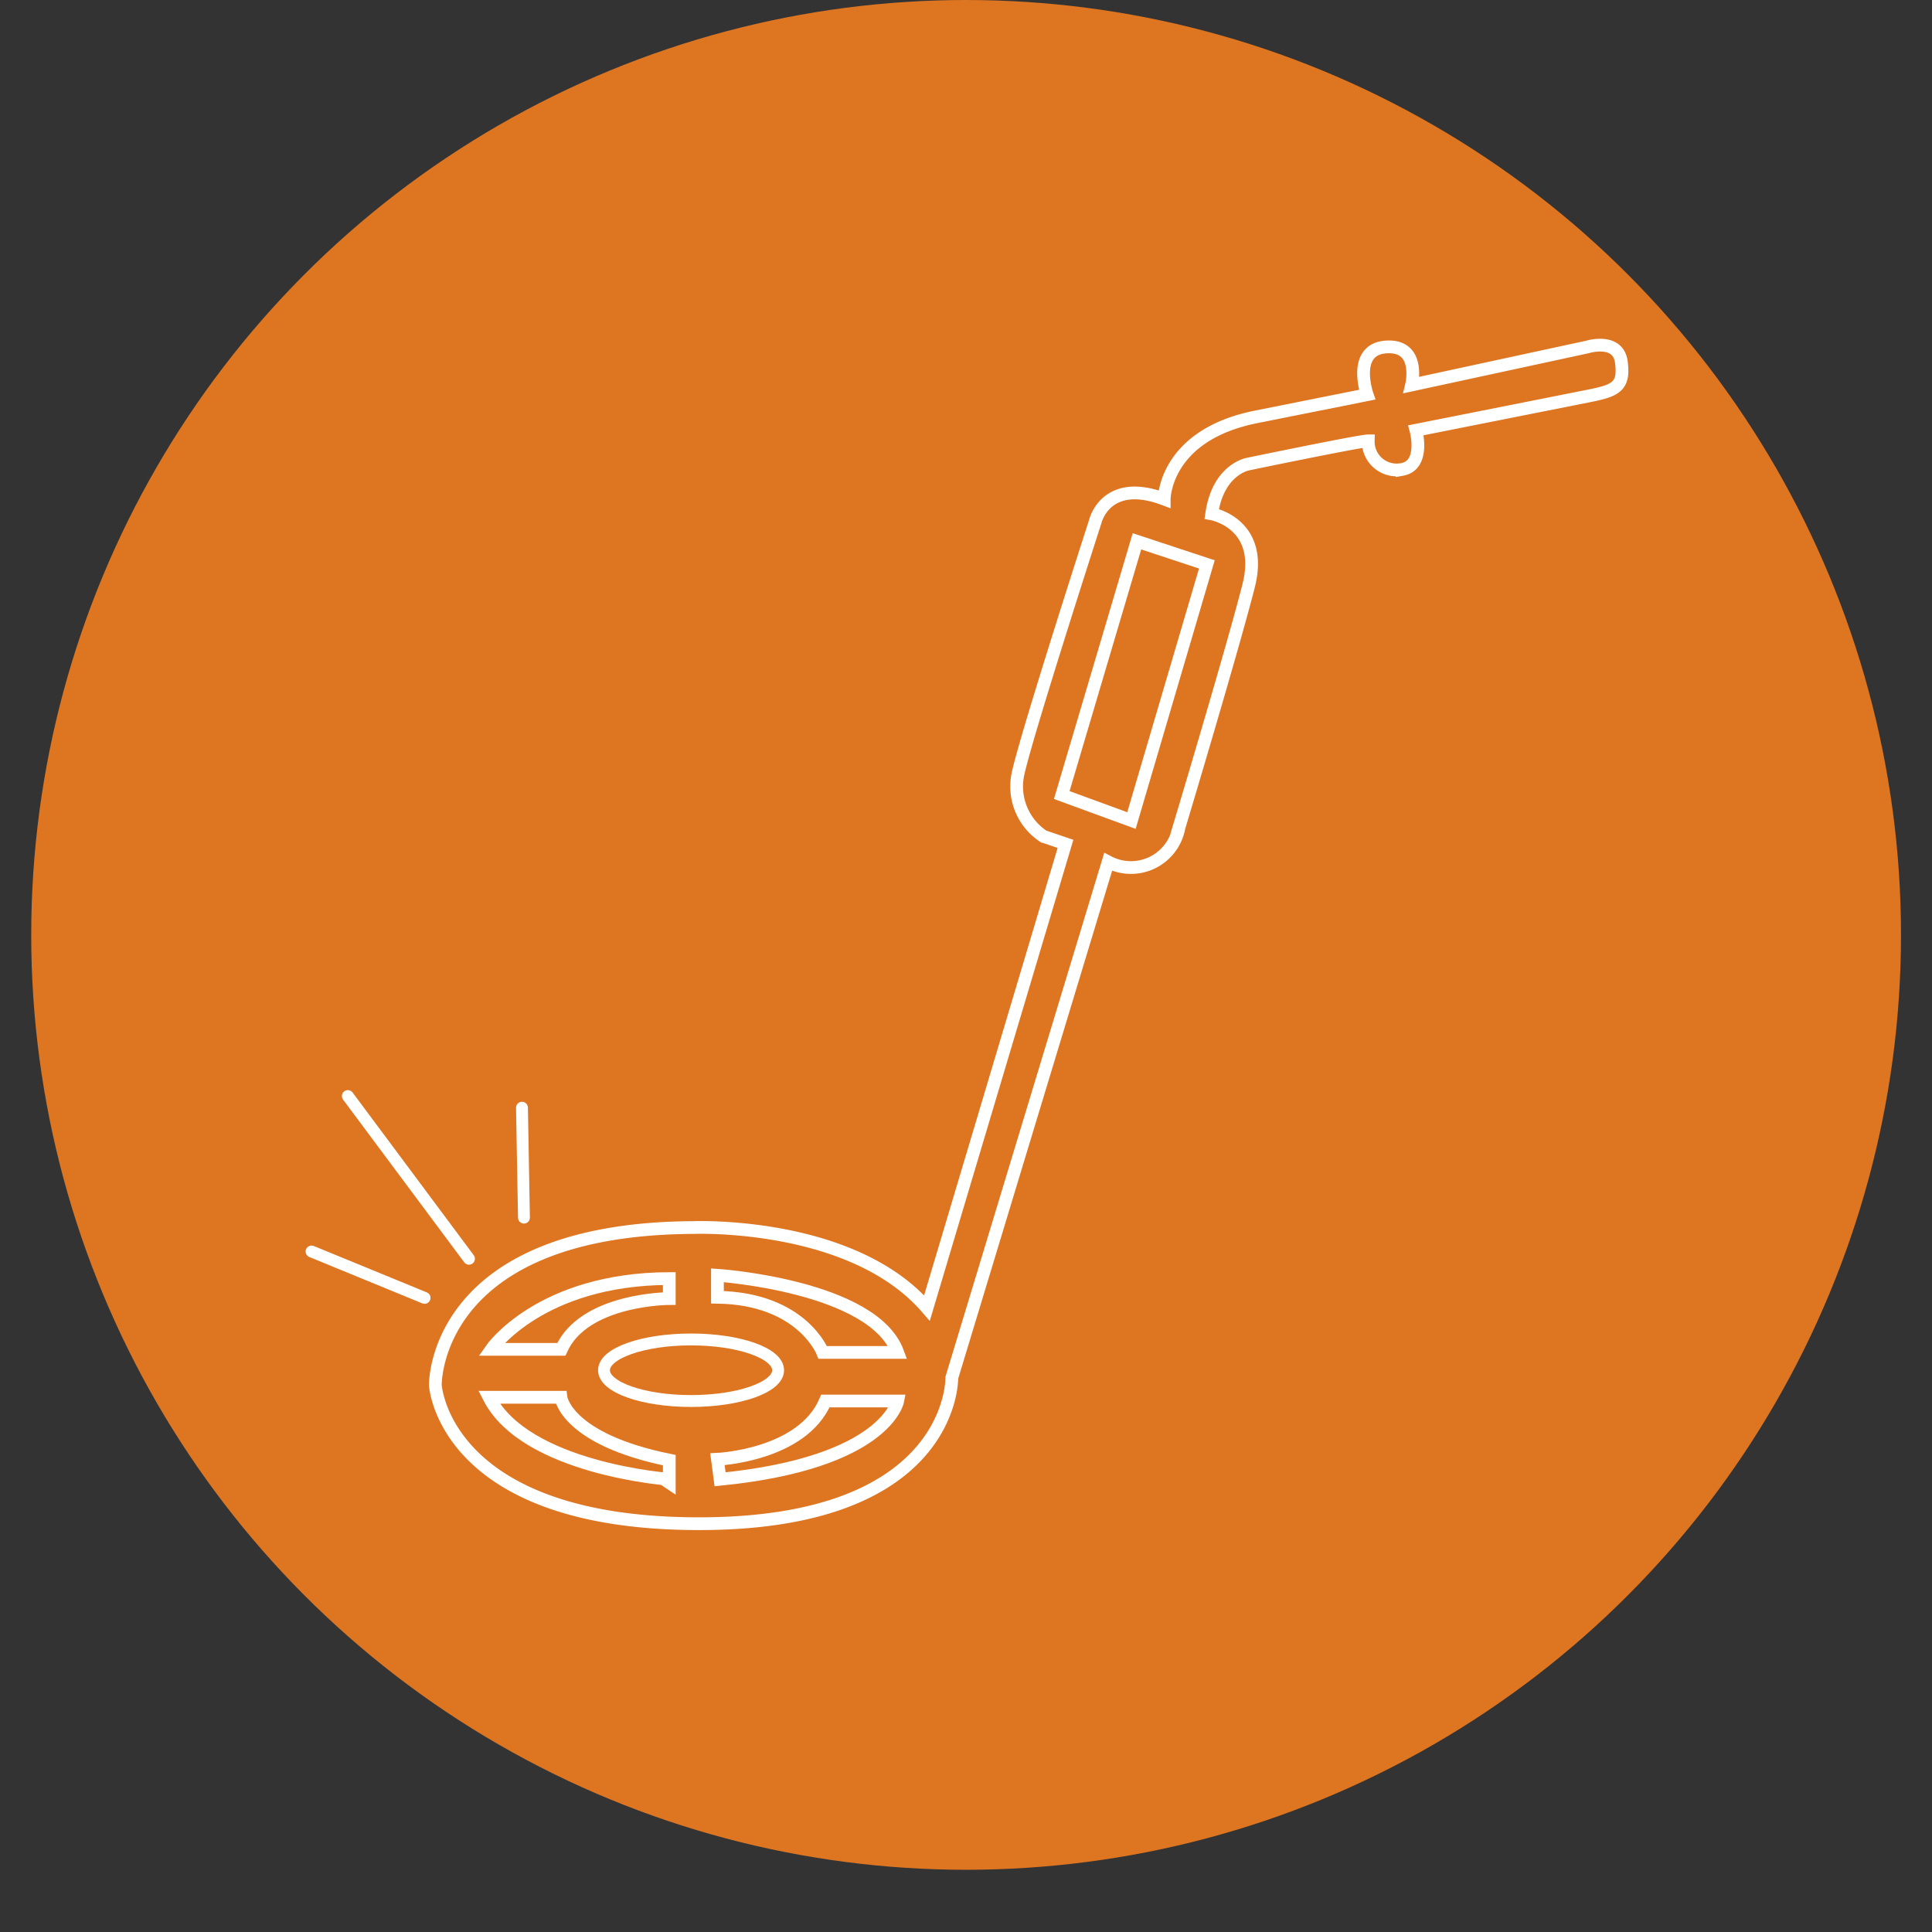 <svg id="Layer_1" data-name="Layer 1" xmlns="http://www.w3.org/2000/svg" viewBox="0 0 87.87 87.87"><rect x="0" y="0" width="87.87" height="87.87" fill="#333333" stroke="none"/><defs><style>.cls-1{fill:#de7521;}.cls-2,.cls-3,.cls-4{fill:none;stroke:#fff;stroke-miterlimit:10;}.cls-2{stroke-width:0.58px;}.cls-3,.cls-4{stroke-width:0.54px;}.cls-4{stroke-linecap:round;}</style></defs><title>Kategori iconlar vector</title><circle class="cls-1" cx="43.94" cy="42.52" r="42.52"/><path class="cls-2" d="M43.29,62.66s.14,6.64-11.49,6.64-12-6.3-12-6.3-.14-7.12,11.76-7.17c0,0,7.19-.29,10.6,3.66l6.3-21.11-1-.34a2.72,2.72,0,0,1-1.15-2.89c.43-1.92,3.51-11.45,3.51-11.45s.48-2,3.13-1c0,0,0-2.93,4.23-3.75l5-1s-.72-2.07.87-2.17,1.15,1.73,1.15,1.73l8-1.73s1.39-.43,1.54.68-.24,1.3-1.44,1.54L64.4,19.57s.43,1.59-.63,1.78a1.29,1.29,0,0,1-1.54-1.3c-.38,0-5.48,1.06-5.48,1.06s-1.35.24-1.64,2.26c0,0,2.4.43,1.68,3.27s-3.17,11-3.17,11A2.22,2.22,0,0,1,50.4,39.2Z"/><polygon class="cls-2" points="51.71 24.62 54.89 25.67 51.46 37.32 48.29 36.16 51.71 24.62"/><path class="cls-2" d="M22.34,61.37s2.21-3.2,8.1-3.22v.91s-3.87,0-4.91,2.31Z"/><path class="cls-2" d="M32.63,59V58s7.09.48,8.2,3.51H37.42S36.48,59.06,32.63,59Z"/><path class="cls-2" d="M22.24,63.55h3.27s.22,1.9,4.93,2.86v.87S23.9,66.81,22.24,63.55Z"/><path class="cls-2" d="M32.63,66.37s3.85-.17,4.91-2.65h3.29s-.53,2.81-8.08,3.56Z"/><ellipse class="cls-3" cx="31.43" cy="62.32" rx="3.96" ry="1.4"/><line class="cls-4" x1="14.17" y1="56.92" x2="19.31" y2="59.03"/><line class="cls-4" x1="15.82" y1="49.85" x2="21.33" y2="57.25"/><line class="cls-4" x1="23.74" y1="50.38" x2="23.83" y2="55.38"/></svg>